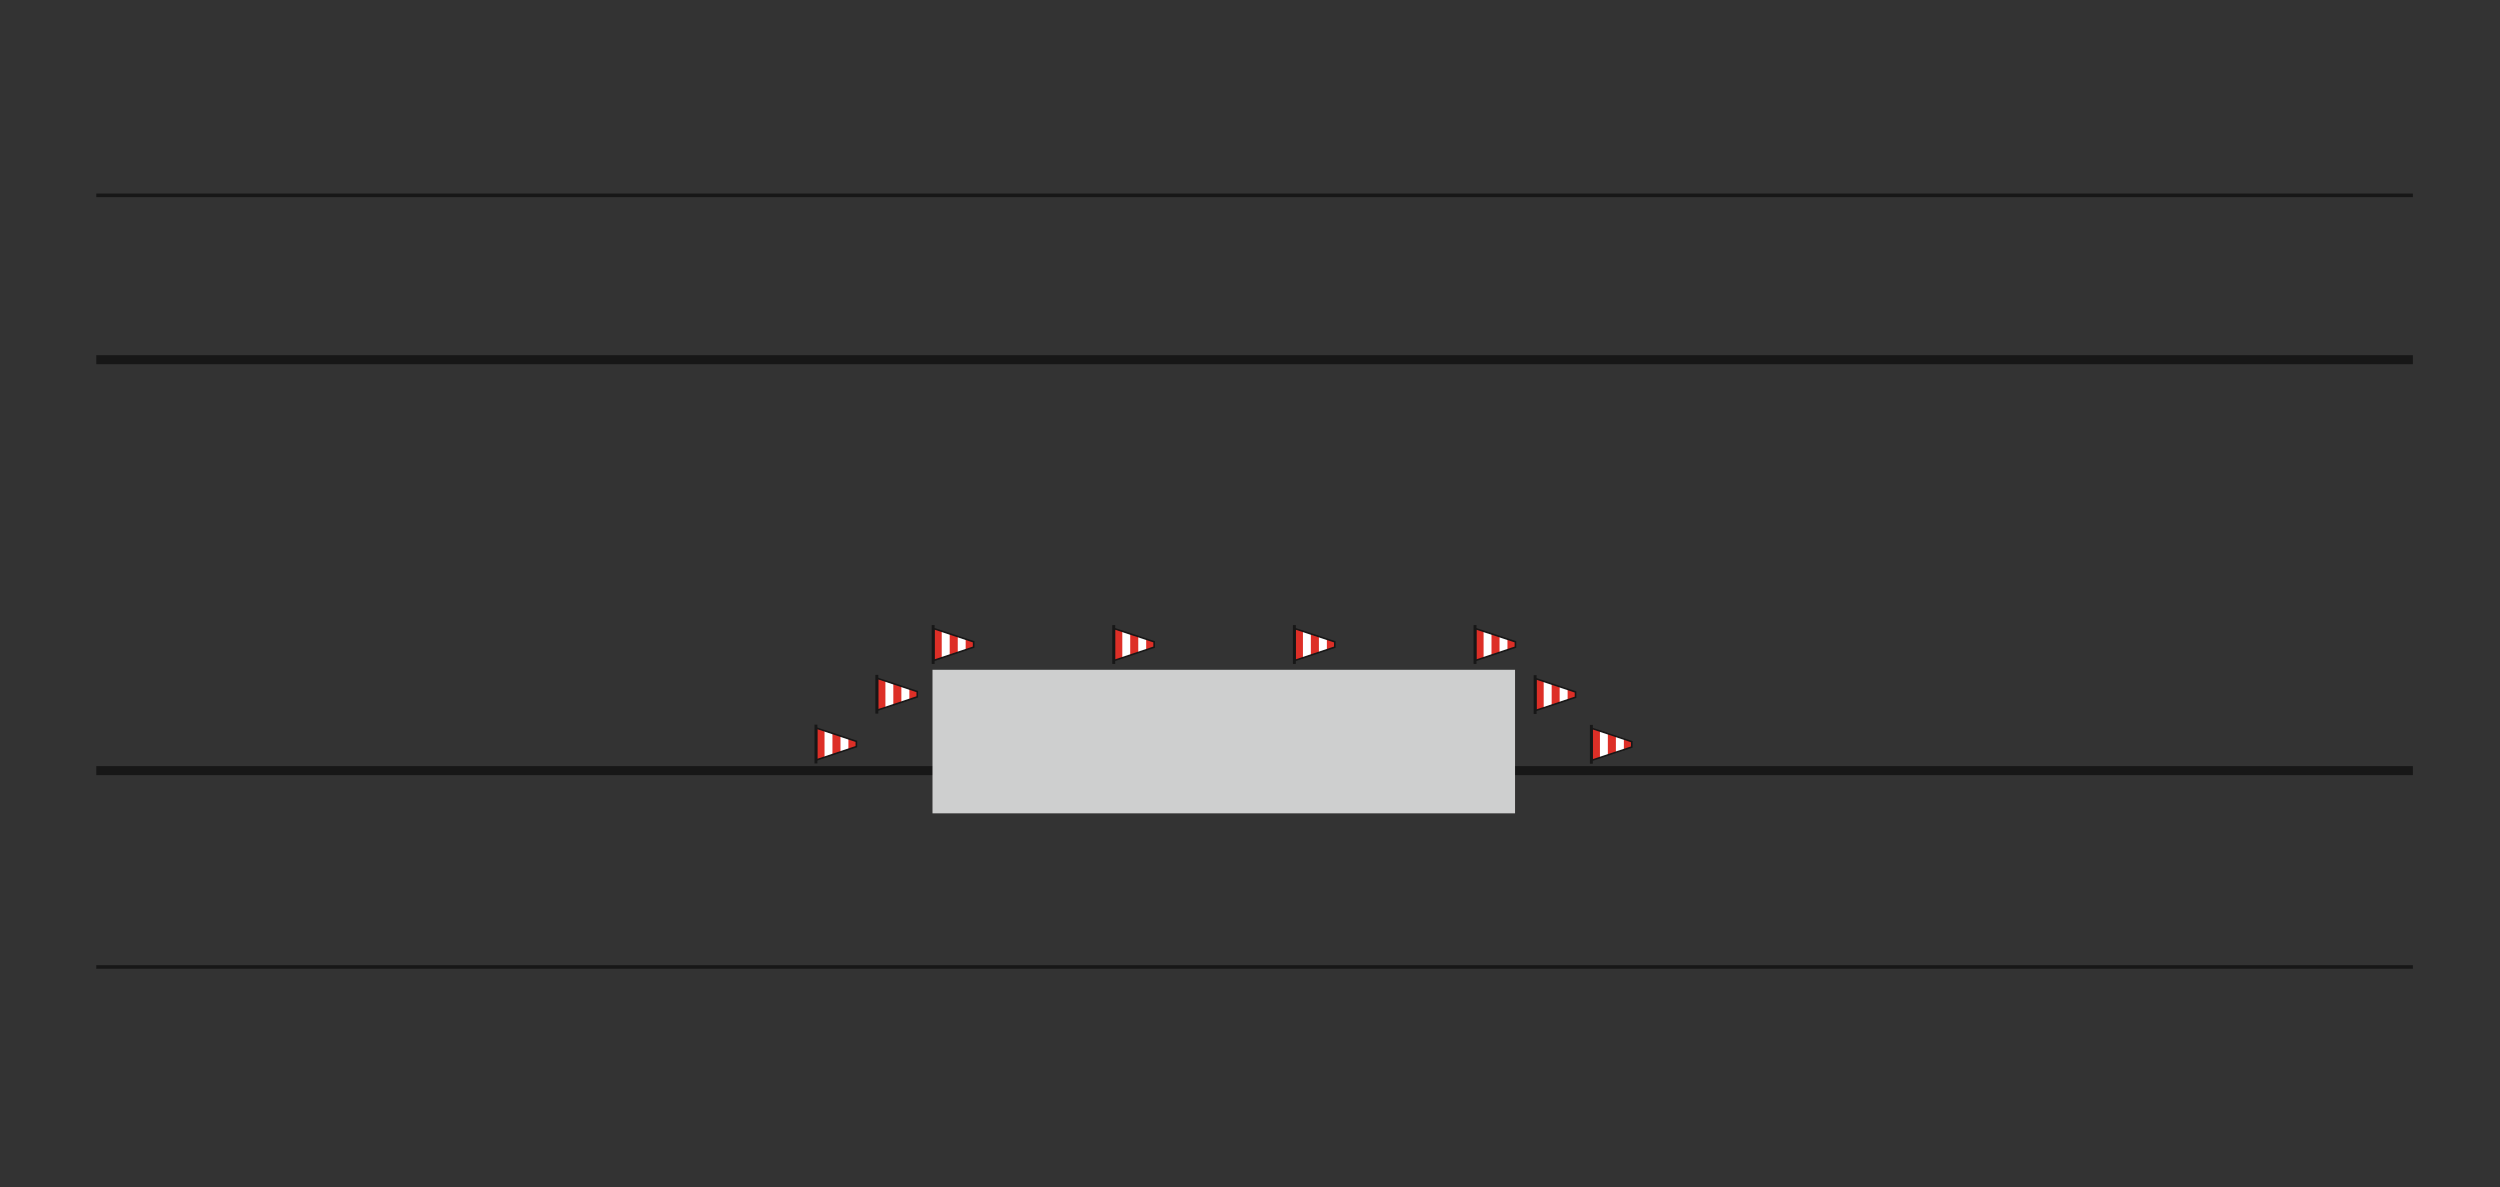 <?xml version="1.0" encoding="UTF-8"?>
<svg id="Layer_1" data-name="Layer 1" xmlns="http://www.w3.org/2000/svg" version="1.1" viewBox="0 0 382.25 181.49">
  <rect x="0" y="0" width="382.25" height="181.49" fill="#333333" stroke="none"/>
  <defs>
    <style>
      .cls-1 {
        stroke-width: .55px;
      }

      .cls-1, .cls-2, .cls-3 {
        fill: none;
        stroke: #171717;
        stroke-miterlimit: 22.93;
      }

      .cls-4 {
        fill: #fff;
      }

      .cls-4, .cls-5, .cls-6, .cls-7 {
        stroke-width: 0px;
      }

      .cls-4, .cls-6 {
        fill-rule: evenodd;
      }

      .cls-5 {
        fill: #171717;
      }

      .cls-2 {
        stroke-width: 1.38px;
      }

      .cls-6 {
        fill: #dd2f27;
      }

      .cls-3 {
        stroke-width: .25px;
      }

      .cls-7 {
        fill: #cecfcf;
      }
    </style>
  </defs>
  <path class="cls-2" d="M368.93,117.83H14.72M368.93,55H14.72"/>
  <line class="cls-1" x1="368.93" y1="29.87" x2="14.72" y2="29.87"/>
  <line class="cls-1" x1="368.93" y1="147.85" x2="14.72" y2="147.85"/>
  <rect class="cls-7" x="142.58" y="102.41" width="89.07" height="21.95"/>
  <polyline class="cls-6" points="170.38 96.12 176.47 98.13 176.47 98.95 170.38 100.98"/>
  <rect class="cls-5" x="170.18" y="95.7" width=".2" height="5.69"/>
  <rect class="cls-3" x="170.19" y="95.7" width=".2" height="5.69"/>
  <polyline class="cls-4" points="175.25 99.36 175.25 97.73 174.04 97.33 174.04 99.76"/>
  <polyline class="cls-4" points="172.81 100.17 172.81 96.93 171.6 96.52 171.6 100.58"/>
  <polygon class="cls-3" points="170.38 96.12 176.47 98.13 176.47 98.95 170.38 100.98 170.38 96.12 170.38 96.12"/>
  <polyline class="cls-6" points="142.78 96.11 148.87 98.13 148.87 98.95 142.78 100.98"/>
  <rect class="cls-5" x="142.58" y="95.7" width=".2" height="5.69"/>
  <rect class="cls-3" x="142.58" y="95.7" width=".2" height="5.69"/>
  <polyline class="cls-4" points="147.65 99.36 147.65 97.73 146.44 97.33 146.44 99.76"/>
  <polyline class="cls-4" points="145.21 100.17 145.21 96.93 143.99 96.52 143.99 100.57"/>
  <polygon class="cls-3" points="142.78 96.11 148.87 98.13 148.87 98.95 142.78 100.98 142.78 96.11 142.78 96.11"/>
  <polyline class="cls-6" points="198 96.12 204.09 98.13 204.09 98.95 198 100.98"/>
  <rect class="cls-5" x="197.81" y="95.7" width=".2" height="5.69"/>
  <rect class="cls-3" x="197.81" y="95.7" width=".2" height="5.69"/>
  <polyline class="cls-4" points="202.88 99.36 202.88 97.73 201.66 97.33 201.66 99.76"/>
  <polyline class="cls-4" points="200.43 100.17 200.43 96.93 199.22 96.52 199.22 100.58"/>
  <polygon class="cls-3" points="198 96.12 204.09 98.13 204.09 98.95 198 100.98 198 96.12 198 96.12"/>
  <polyline class="cls-6" points="225.62 96.12 231.71 98.13 231.71 98.95 225.62 100.98"/>
  <rect class="cls-5" x="225.43" y="95.7" width=".2" height="5.69"/>
  <rect class="cls-3" x="225.43" y="95.7" width=".2" height="5.69"/>
  <polyline class="cls-4" points="230.49 99.36 230.49 97.73 229.28 97.33 229.28 99.76"/>
  <polyline class="cls-4" points="228.05 100.17 228.05 96.93 226.84 96.52 226.84 100.58"/>
  <polygon class="cls-3" points="225.62 96.12 231.71 98.13 231.71 98.95 225.62 100.98 225.62 96.12 225.62 96.12"/>
  <polyline class="cls-6" points="134.16 103.72 140.25 105.74 140.25 106.55 134.16 108.58"/>
  <rect class="cls-5" x="133.97" y="103.31" width=".2" height="5.68"/>
  <rect class="cls-3" x="133.97" y="103.31" width=".2" height="5.68"/>
  <polyline class="cls-4" points="139.04 106.97 139.04 105.34 137.82 104.94 137.82 107.37"/>
  <polyline class="cls-4" points="136.59 107.78 136.59 104.54 135.38 104.12 135.38 108.18"/>
  <polygon class="cls-3" points="134.16 103.72 140.25 105.74 140.25 106.55 134.16 108.58 134.16 103.72 134.16 103.72"/>
  <polyline class="cls-6" points="124.85 111.33 130.94 113.35 130.94 114.16 124.85 116.19"/>
  <rect class="cls-5" x="124.66" y="110.92" width=".19" height="5.69"/>
  <rect class="cls-3" x="124.66" y="110.92" width=".19" height="5.69"/>
  <polyline class="cls-4" points="129.72 114.58 129.72 112.95 128.51 112.55 128.51 114.98"/>
  <polyline class="cls-4" points="127.28 115.39 127.28 112.14 126.07 111.73 126.07 115.79"/>
  <polygon class="cls-3" points="124.85 111.33 130.94 113.35 130.94 114.16 124.85 116.19 124.85 111.33 124.85 111.33"/>
  <polyline class="cls-6" points="243.41 116.24 249.5 114.22 249.5 113.4 243.41 111.37"/>
  <rect class="cls-5" x="243.22" y="110.96" width=".2" height="5.69"/>
  <rect class="cls-3" x="243.22" y="110.96" width=".2" height="5.69"/>
  <polyline class="cls-4" points="248.29 112.99 248.29 114.62 247.07 115.02 247.07 112.59"/>
  <polyline class="cls-4" points="245.84 112.18 245.84 115.42 244.63 115.83 244.63 111.78"/>
  <polygon class="cls-3" points="243.41 116.24 249.5 114.22 249.5 113.4 243.41 111.37 243.41 116.24 243.41 116.24"/>
  <polyline class="cls-6" points="234.82 108.63 240.9 106.61 240.9 105.8 234.82 103.77"/>
  <rect class="cls-5" x="234.62" y="103.36" width=".2" height="5.68"/>
  <rect class="cls-3" x="234.62" y="103.36" width=".2" height="5.68"/>
  <polyline class="cls-4" points="239.69 105.38 239.69 107.01 238.47 107.41 238.47 104.98"/>
  <polyline class="cls-4" points="237.25 104.57 237.25 107.81 236.03 108.23 236.03 104.17"/>
  <polygon class="cls-3" points="234.82 108.63 240.9 106.61 240.9 105.8 234.82 103.77 234.82 108.63 234.82 108.63"/>
</svg>
